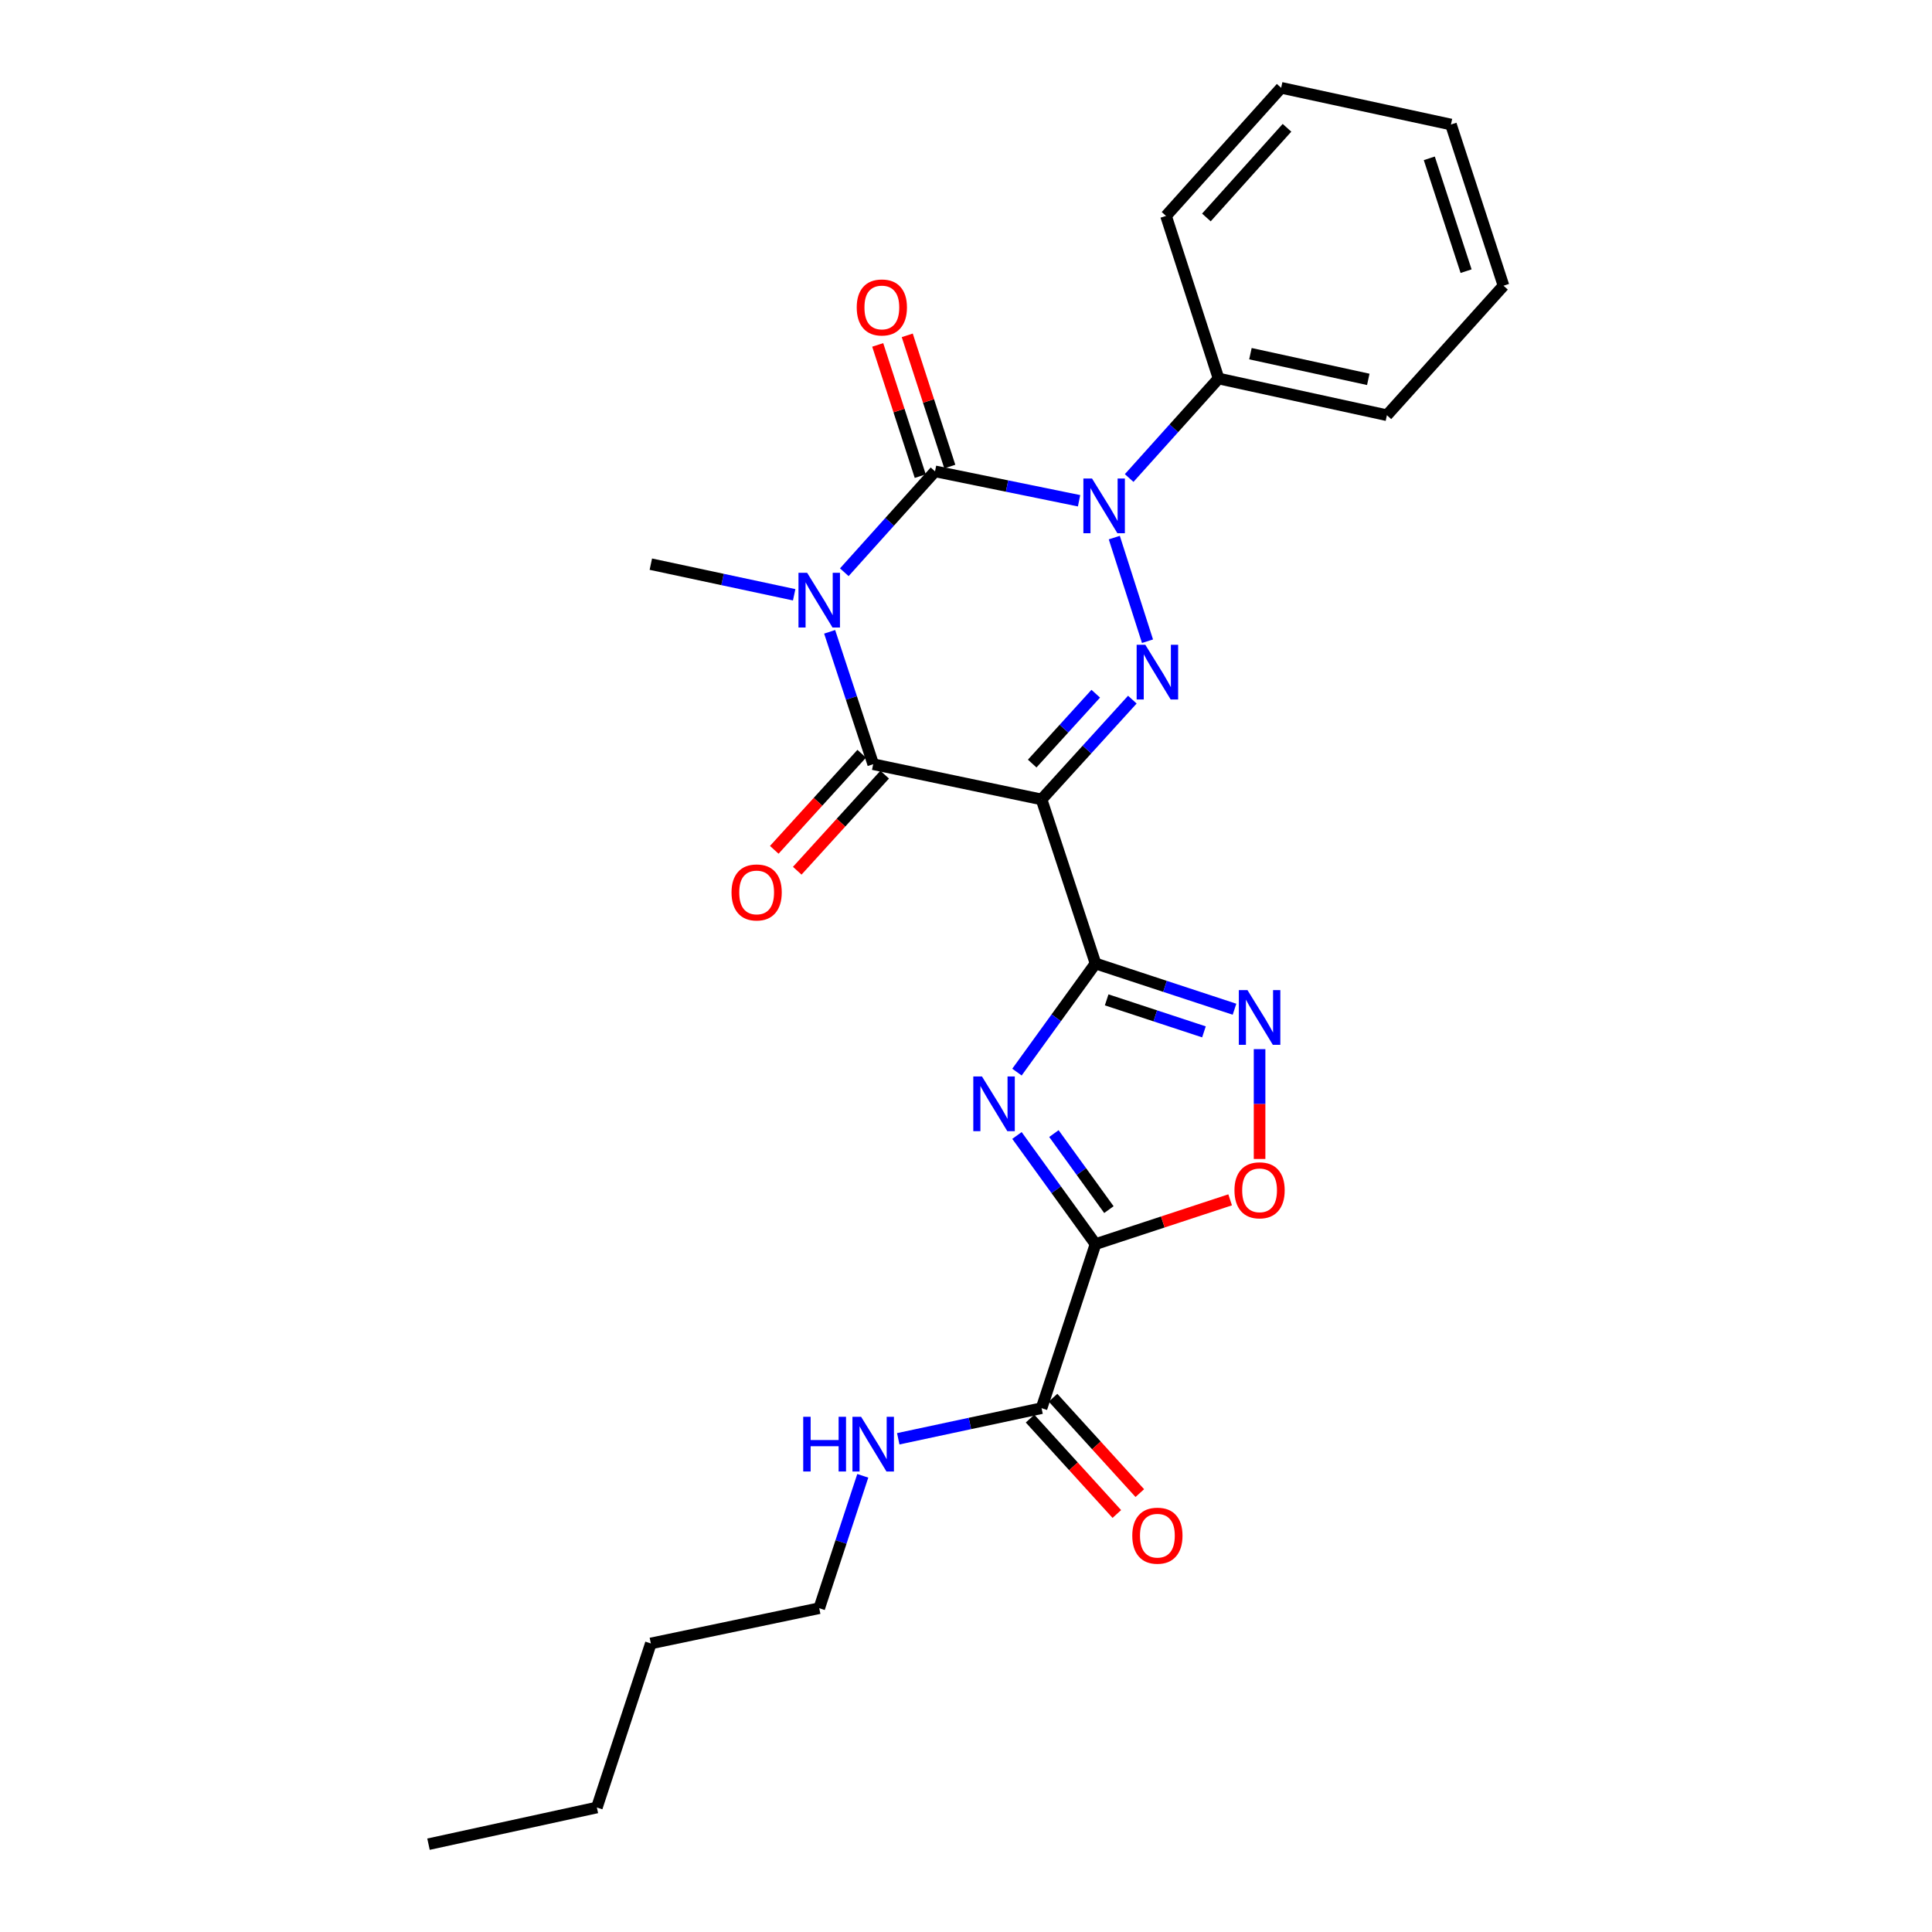 <?xml version='1.0' encoding='iso-8859-1'?>
<svg version='1.1' baseProfile='full'
              xmlns='http://www.w3.org/2000/svg'
                      xmlns:rdkit='http://www.rdkit.org/xml'
                      xmlns:xlink='http://www.w3.org/1999/xlink'
                  xml:space='preserve'
width='1000px' height='1000px' viewBox='0 0 1000 1000'>
<!-- END OF HEADER -->
<rect style='opacity:1.0;fill:#FFFFFF;stroke:none' width='1000' height='1000' x='0' y='0'> </rect>
<path class='bond-1' d='M 437.011,296.192 L 460.488,270.081' style='fill:none;fill-rule:evenodd;stroke:#0000FF;stroke-width:6px;stroke-linecap:butt;stroke-linejoin:miter;stroke-opacity:1' />
<path class='bond-1' d='M 460.488,270.081 L 483.965,243.97' style='fill:none;fill-rule:evenodd;stroke:#000000;stroke-width:6px;stroke-linecap:butt;stroke-linejoin:miter;stroke-opacity:1' />
<path class='bond-5' d='M 429.423,327.025 L 440.694,361.285' style='fill:none;fill-rule:evenodd;stroke:#0000FF;stroke-width:6px;stroke-linecap:butt;stroke-linejoin:miter;stroke-opacity:1' />
<path class='bond-5' d='M 440.694,361.285 L 451.965,395.545' style='fill:none;fill-rule:evenodd;stroke:#000000;stroke-width:6px;stroke-linecap:butt;stroke-linejoin:miter;stroke-opacity:1' />
<path class='bond-15' d='M 411.061,307.859 L 373.967,299.934' style='fill:none;fill-rule:evenodd;stroke:#0000FF;stroke-width:6px;stroke-linecap:butt;stroke-linejoin:miter;stroke-opacity:1' />
<path class='bond-15' d='M 373.967,299.934 L 336.873,292.009' style='fill:none;fill-rule:evenodd;stroke:#000000;stroke-width:6px;stroke-linecap:butt;stroke-linejoin:miter;stroke-opacity:1' />
<path class='bond-0' d='M 539.104,413.79 L 451.965,395.545' style='fill:none;fill-rule:evenodd;stroke:#000000;stroke-width:6px;stroke-linecap:butt;stroke-linejoin:miter;stroke-opacity:1' />
<path class='bond-2' d='M 539.104,413.79 L 567.04,498.705' style='fill:none;fill-rule:evenodd;stroke:#000000;stroke-width:6px;stroke-linecap:butt;stroke-linejoin:miter;stroke-opacity:1' />
<path class='bond-4' d='M 539.104,413.79 L 562.601,387.962' style='fill:none;fill-rule:evenodd;stroke:#000000;stroke-width:6px;stroke-linecap:butt;stroke-linejoin:miter;stroke-opacity:1' />
<path class='bond-4' d='M 562.601,387.962 L 586.098,362.134' style='fill:none;fill-rule:evenodd;stroke:#0000FF;stroke-width:6px;stroke-linecap:butt;stroke-linejoin:miter;stroke-opacity:1' />
<path class='bond-4' d='M 534.262,395.224 L 550.71,377.144' style='fill:none;fill-rule:evenodd;stroke:#000000;stroke-width:6px;stroke-linecap:butt;stroke-linejoin:miter;stroke-opacity:1' />
<path class='bond-4' d='M 550.71,377.144 L 567.158,359.065' style='fill:none;fill-rule:evenodd;stroke:#0000FF;stroke-width:6px;stroke-linecap:butt;stroke-linejoin:miter;stroke-opacity:1' />
<path class='bond-3' d='M 483.965,243.97 L 521.244,251.581' style='fill:none;fill-rule:evenodd;stroke:#000000;stroke-width:6px;stroke-linecap:butt;stroke-linejoin:miter;stroke-opacity:1' />
<path class='bond-3' d='M 521.244,251.581 L 558.523,259.192' style='fill:none;fill-rule:evenodd;stroke:#0000FF;stroke-width:6px;stroke-linecap:butt;stroke-linejoin:miter;stroke-opacity:1' />
<path class='bond-11' d='M 491.611,241.491 L 480.602,207.53' style='fill:none;fill-rule:evenodd;stroke:#000000;stroke-width:6px;stroke-linecap:butt;stroke-linejoin:miter;stroke-opacity:1' />
<path class='bond-11' d='M 480.602,207.53 L 469.594,173.568' style='fill:none;fill-rule:evenodd;stroke:#FF0000;stroke-width:6px;stroke-linecap:butt;stroke-linejoin:miter;stroke-opacity:1' />
<path class='bond-11' d='M 476.319,246.448 L 465.31,212.487' style='fill:none;fill-rule:evenodd;stroke:#000000;stroke-width:6px;stroke-linecap:butt;stroke-linejoin:miter;stroke-opacity:1' />
<path class='bond-11' d='M 465.31,212.487 L 454.301,178.525' style='fill:none;fill-rule:evenodd;stroke:#FF0000;stroke-width:6px;stroke-linecap:butt;stroke-linejoin:miter;stroke-opacity:1' />
<path class='bond-6' d='M 567.04,498.705 L 546.709,526.813' style='fill:none;fill-rule:evenodd;stroke:#000000;stroke-width:6px;stroke-linecap:butt;stroke-linejoin:miter;stroke-opacity:1' />
<path class='bond-6' d='M 546.709,526.813 L 526.379,554.921' style='fill:none;fill-rule:evenodd;stroke:#0000FF;stroke-width:6px;stroke-linecap:butt;stroke-linejoin:miter;stroke-opacity:1' />
<path class='bond-8' d='M 567.04,498.705 L 603.01,510.539' style='fill:none;fill-rule:evenodd;stroke:#000000;stroke-width:6px;stroke-linecap:butt;stroke-linejoin:miter;stroke-opacity:1' />
<path class='bond-8' d='M 603.01,510.539 L 638.979,522.372' style='fill:none;fill-rule:evenodd;stroke:#0000FF;stroke-width:6px;stroke-linecap:butt;stroke-linejoin:miter;stroke-opacity:1' />
<path class='bond-8' d='M 572.807,517.526 L 597.986,525.809' style='fill:none;fill-rule:evenodd;stroke:#000000;stroke-width:6px;stroke-linecap:butt;stroke-linejoin:miter;stroke-opacity:1' />
<path class='bond-8' d='M 597.986,525.809 L 623.165,534.093' style='fill:none;fill-rule:evenodd;stroke:#0000FF;stroke-width:6px;stroke-linecap:butt;stroke-linejoin:miter;stroke-opacity:1' />
<path class='bond-12' d='M 584.452,247.422 L 607.589,221.672' style='fill:none;fill-rule:evenodd;stroke:#0000FF;stroke-width:6px;stroke-linecap:butt;stroke-linejoin:miter;stroke-opacity:1' />
<path class='bond-12' d='M 607.589,221.672 L 630.726,195.922' style='fill:none;fill-rule:evenodd;stroke:#000000;stroke-width:6px;stroke-linecap:butt;stroke-linejoin:miter;stroke-opacity:1' />
<path class='bond-26' d='M 576.757,278.259 L 593.943,331.893' style='fill:none;fill-rule:evenodd;stroke:#0000FF;stroke-width:6px;stroke-linecap:butt;stroke-linejoin:miter;stroke-opacity:1' />
<path class='bond-13' d='M 446.021,390.135 L 423.392,415.001' style='fill:none;fill-rule:evenodd;stroke:#000000;stroke-width:6px;stroke-linecap:butt;stroke-linejoin:miter;stroke-opacity:1' />
<path class='bond-13' d='M 423.392,415.001 L 400.763,439.868' style='fill:none;fill-rule:evenodd;stroke:#FF0000;stroke-width:6px;stroke-linecap:butt;stroke-linejoin:miter;stroke-opacity:1' />
<path class='bond-13' d='M 457.91,400.954 L 435.281,425.821' style='fill:none;fill-rule:evenodd;stroke:#000000;stroke-width:6px;stroke-linecap:butt;stroke-linejoin:miter;stroke-opacity:1' />
<path class='bond-13' d='M 435.281,425.821 L 412.653,450.687' style='fill:none;fill-rule:evenodd;stroke:#FF0000;stroke-width:6px;stroke-linecap:butt;stroke-linejoin:miter;stroke-opacity:1' />
<path class='bond-7' d='M 526.378,587.723 L 546.709,615.835' style='fill:none;fill-rule:evenodd;stroke:#0000FF;stroke-width:6px;stroke-linecap:butt;stroke-linejoin:miter;stroke-opacity:1' />
<path class='bond-7' d='M 546.709,615.835 L 567.04,643.948' style='fill:none;fill-rule:evenodd;stroke:#000000;stroke-width:6px;stroke-linecap:butt;stroke-linejoin:miter;stroke-opacity:1' />
<path class='bond-7' d='M 545.503,586.736 L 559.735,606.415' style='fill:none;fill-rule:evenodd;stroke:#0000FF;stroke-width:6px;stroke-linecap:butt;stroke-linejoin:miter;stroke-opacity:1' />
<path class='bond-7' d='M 559.735,606.415 L 573.966,626.094' style='fill:none;fill-rule:evenodd;stroke:#000000;stroke-width:6px;stroke-linecap:butt;stroke-linejoin:miter;stroke-opacity:1' />
<path class='bond-10' d='M 567.04,643.948 L 539.104,728.862' style='fill:none;fill-rule:evenodd;stroke:#000000;stroke-width:6px;stroke-linecap:butt;stroke-linejoin:miter;stroke-opacity:1' />
<path class='bond-27' d='M 567.04,643.948 L 601.88,632.49' style='fill:none;fill-rule:evenodd;stroke:#000000;stroke-width:6px;stroke-linecap:butt;stroke-linejoin:miter;stroke-opacity:1' />
<path class='bond-27' d='M 601.88,632.49 L 636.72,621.031' style='fill:none;fill-rule:evenodd;stroke:#FF0000;stroke-width:6px;stroke-linecap:butt;stroke-linejoin:miter;stroke-opacity:1' />
<path class='bond-9' d='M 651.954,543.035 L 651.954,571.456' style='fill:none;fill-rule:evenodd;stroke:#0000FF;stroke-width:6px;stroke-linecap:butt;stroke-linejoin:miter;stroke-opacity:1' />
<path class='bond-9' d='M 651.954,571.456 L 651.954,599.876' style='fill:none;fill-rule:evenodd;stroke:#FF0000;stroke-width:6px;stroke-linecap:butt;stroke-linejoin:miter;stroke-opacity:1' />
<path class='bond-14' d='M 533.158,734.271 L 555.613,758.956' style='fill:none;fill-rule:evenodd;stroke:#000000;stroke-width:6px;stroke-linecap:butt;stroke-linejoin:miter;stroke-opacity:1' />
<path class='bond-14' d='M 555.613,758.956 L 578.067,783.642' style='fill:none;fill-rule:evenodd;stroke:#FF0000;stroke-width:6px;stroke-linecap:butt;stroke-linejoin:miter;stroke-opacity:1' />
<path class='bond-14' d='M 545.05,723.454 L 567.504,748.139' style='fill:none;fill-rule:evenodd;stroke:#000000;stroke-width:6px;stroke-linecap:butt;stroke-linejoin:miter;stroke-opacity:1' />
<path class='bond-14' d='M 567.504,748.139 L 589.959,772.825' style='fill:none;fill-rule:evenodd;stroke:#FF0000;stroke-width:6px;stroke-linecap:butt;stroke-linejoin:miter;stroke-opacity:1' />
<path class='bond-16' d='M 539.104,728.862 L 502.018,736.787' style='fill:none;fill-rule:evenodd;stroke:#000000;stroke-width:6px;stroke-linecap:butt;stroke-linejoin:miter;stroke-opacity:1' />
<path class='bond-16' d='M 502.018,736.787 L 464.933,744.712' style='fill:none;fill-rule:evenodd;stroke:#0000FF;stroke-width:6px;stroke-linecap:butt;stroke-linejoin:miter;stroke-opacity:1' />
<path class='bond-17' d='M 630.726,195.922 L 717.864,214.918' style='fill:none;fill-rule:evenodd;stroke:#000000;stroke-width:6px;stroke-linecap:butt;stroke-linejoin:miter;stroke-opacity:1' />
<path class='bond-17' d='M 647.22,183.065 L 708.217,196.362' style='fill:none;fill-rule:evenodd;stroke:#000000;stroke-width:6px;stroke-linecap:butt;stroke-linejoin:miter;stroke-opacity:1' />
<path class='bond-18' d='M 630.726,195.922 L 603.531,111.757' style='fill:none;fill-rule:evenodd;stroke:#000000;stroke-width:6px;stroke-linecap:butt;stroke-linejoin:miter;stroke-opacity:1' />
<path class='bond-19' d='M 446.572,763.878 L 435.301,798.138' style='fill:none;fill-rule:evenodd;stroke:#0000FF;stroke-width:6px;stroke-linecap:butt;stroke-linejoin:miter;stroke-opacity:1' />
<path class='bond-19' d='M 435.301,798.138 L 424.03,832.398' style='fill:none;fill-rule:evenodd;stroke:#000000;stroke-width:6px;stroke-linecap:butt;stroke-linejoin:miter;stroke-opacity:1' />
<path class='bond-24' d='M 717.864,214.918 L 778.21,147.883' style='fill:none;fill-rule:evenodd;stroke:#000000;stroke-width:6px;stroke-linecap:butt;stroke-linejoin:miter;stroke-opacity:1' />
<path class='bond-23' d='M 603.531,111.757 L 663.127,45.455' style='fill:none;fill-rule:evenodd;stroke:#000000;stroke-width:6px;stroke-linecap:butt;stroke-linejoin:miter;stroke-opacity:1' />
<path class='bond-23' d='M 624.426,112.558 L 666.143,66.146' style='fill:none;fill-rule:evenodd;stroke:#000000;stroke-width:6px;stroke-linecap:butt;stroke-linejoin:miter;stroke-opacity:1' />
<path class='bond-20' d='M 424.03,832.398 L 336.873,850.644' style='fill:none;fill-rule:evenodd;stroke:#000000;stroke-width:6px;stroke-linecap:butt;stroke-linejoin:miter;stroke-opacity:1' />
<path class='bond-21' d='M 336.873,850.644 L 308.937,935.558' style='fill:none;fill-rule:evenodd;stroke:#000000;stroke-width:6px;stroke-linecap:butt;stroke-linejoin:miter;stroke-opacity:1' />
<path class='bond-22' d='M 308.937,935.558 L 221.79,954.545' style='fill:none;fill-rule:evenodd;stroke:#000000;stroke-width:6px;stroke-linecap:butt;stroke-linejoin:miter;stroke-opacity:1' />
<path class='bond-25' d='M 663.127,45.455 L 751.007,64.451' style='fill:none;fill-rule:evenodd;stroke:#000000;stroke-width:6px;stroke-linecap:butt;stroke-linejoin:miter;stroke-opacity:1' />
<path class='bond-28' d='M 778.21,147.883 L 751.007,64.451' style='fill:none;fill-rule:evenodd;stroke:#000000;stroke-width:6px;stroke-linecap:butt;stroke-linejoin:miter;stroke-opacity:1' />
<path class='bond-28' d='M 758.846,140.351 L 739.803,81.949' style='fill:none;fill-rule:evenodd;stroke:#000000;stroke-width:6px;stroke-linecap:butt;stroke-linejoin:miter;stroke-opacity:1' />
<path  class='atom-0' d='M 417.77 296.47
L 427.05 311.47
Q 427.97 312.95, 429.45 315.63
Q 430.93 318.31, 431.01 318.47
L 431.01 296.47
L 434.77 296.47
L 434.77 324.79
L 430.89 324.79
L 420.93 308.39
Q 419.77 306.47, 418.53 304.27
Q 417.33 302.07, 416.97 301.39
L 416.97 324.79
L 413.29 324.79
L 413.29 296.47
L 417.77 296.47
' fill='#0000FF'/>
<path  class='atom-4' d='M 565.236 247.681
L 574.516 262.681
Q 575.436 264.161, 576.916 266.841
Q 578.396 269.521, 578.476 269.681
L 578.476 247.681
L 582.236 247.681
L 582.236 276.001
L 578.356 276.001
L 568.396 259.601
Q 567.236 257.681, 565.996 255.481
Q 564.796 253.281, 564.436 252.601
L 564.436 276.001
L 560.756 276.001
L 560.756 247.681
L 565.236 247.681
' fill='#0000FF'/>
<path  class='atom-5' d='M 592.806 333.721
L 602.086 348.721
Q 603.006 350.201, 604.486 352.881
Q 605.966 355.561, 606.046 355.721
L 606.046 333.721
L 609.806 333.721
L 609.806 362.041
L 605.926 362.041
L 595.966 345.641
Q 594.806 343.721, 593.566 341.521
Q 592.366 339.321, 592.006 338.641
L 592.006 362.041
L 588.326 362.041
L 588.326 333.721
L 592.806 333.721
' fill='#0000FF'/>
<path  class='atom-7' d='M 508.257 557.162
L 517.537 572.162
Q 518.457 573.642, 519.937 576.322
Q 521.417 579.002, 521.497 579.162
L 521.497 557.162
L 525.257 557.162
L 525.257 585.482
L 521.377 585.482
L 511.417 569.082
Q 510.257 567.162, 509.017 564.962
Q 507.817 562.762, 507.457 562.082
L 507.457 585.482
L 503.777 585.482
L 503.777 557.162
L 508.257 557.162
' fill='#0000FF'/>
<path  class='atom-9' d='M 645.694 512.481
L 654.974 527.481
Q 655.894 528.961, 657.374 531.641
Q 658.854 534.321, 658.934 534.481
L 658.934 512.481
L 662.694 512.481
L 662.694 540.801
L 658.814 540.801
L 648.854 524.401
Q 647.694 522.481, 646.454 520.281
Q 645.254 518.081, 644.894 517.401
L 644.894 540.801
L 641.214 540.801
L 641.214 512.481
L 645.694 512.481
' fill='#0000FF'/>
<path  class='atom-10' d='M 638.954 616.101
Q 638.954 609.301, 642.314 605.501
Q 645.674 601.701, 651.954 601.701
Q 658.234 601.701, 661.594 605.501
Q 664.954 609.301, 664.954 616.101
Q 664.954 622.981, 661.554 626.901
Q 658.154 630.781, 651.954 630.781
Q 645.714 630.781, 642.314 626.901
Q 638.954 623.021, 638.954 616.101
M 651.954 627.581
Q 656.274 627.581, 658.594 624.701
Q 660.954 621.781, 660.954 616.101
Q 660.954 610.541, 658.594 607.741
Q 656.274 604.901, 651.954 604.901
Q 647.634 604.901, 645.274 607.701
Q 642.954 610.501, 642.954 616.101
Q 642.954 621.821, 645.274 624.701
Q 647.634 627.581, 651.954 627.581
' fill='#FF0000'/>
<path  class='atom-12' d='M 443.44 159.135
Q 443.44 152.335, 446.8 148.535
Q 450.16 144.735, 456.44 144.735
Q 462.72 144.735, 466.08 148.535
Q 469.44 152.335, 469.44 159.135
Q 469.44 166.015, 466.04 169.935
Q 462.64 173.815, 456.44 173.815
Q 450.2 173.815, 446.8 169.935
Q 443.44 166.055, 443.44 159.135
M 456.44 170.615
Q 460.76 170.615, 463.08 167.735
Q 465.44 164.815, 465.44 159.135
Q 465.44 153.575, 463.08 150.775
Q 460.76 147.935, 456.44 147.935
Q 452.12 147.935, 449.76 150.735
Q 447.44 153.535, 447.44 159.135
Q 447.44 164.855, 449.76 167.735
Q 452.12 170.615, 456.44 170.615
' fill='#FF0000'/>
<path  class='atom-14' d='M 378.637 461.918
Q 378.637 455.118, 381.997 451.318
Q 385.357 447.518, 391.637 447.518
Q 397.917 447.518, 401.277 451.318
Q 404.637 455.118, 404.637 461.918
Q 404.637 468.798, 401.237 472.718
Q 397.837 476.598, 391.637 476.598
Q 385.397 476.598, 381.997 472.718
Q 378.637 468.838, 378.637 461.918
M 391.637 473.398
Q 395.957 473.398, 398.277 470.518
Q 400.637 467.598, 400.637 461.918
Q 400.637 456.358, 398.277 453.558
Q 395.957 450.718, 391.637 450.718
Q 387.317 450.718, 384.957 453.518
Q 382.637 456.318, 382.637 461.918
Q 382.637 467.638, 384.957 470.518
Q 387.317 473.398, 391.637 473.398
' fill='#FF0000'/>
<path  class='atom-15' d='M 586.066 794.861
Q 586.066 788.061, 589.426 784.261
Q 592.786 780.461, 599.066 780.461
Q 605.346 780.461, 608.706 784.261
Q 612.066 788.061, 612.066 794.861
Q 612.066 801.741, 608.666 805.661
Q 605.266 809.541, 599.066 809.541
Q 592.826 809.541, 589.426 805.661
Q 586.066 801.781, 586.066 794.861
M 599.066 806.341
Q 603.386 806.341, 605.706 803.461
Q 608.066 800.541, 608.066 794.861
Q 608.066 789.301, 605.706 786.501
Q 603.386 783.661, 599.066 783.661
Q 594.746 783.661, 592.386 786.461
Q 590.066 789.261, 590.066 794.861
Q 590.066 800.581, 592.386 803.461
Q 594.746 806.341, 599.066 806.341
' fill='#FF0000'/>
<path  class='atom-17' d='M 415.745 733.323
L 419.585 733.323
L 419.585 745.363
L 434.065 745.363
L 434.065 733.323
L 437.905 733.323
L 437.905 761.643
L 434.065 761.643
L 434.065 748.563
L 419.585 748.563
L 419.585 761.643
L 415.745 761.643
L 415.745 733.323
' fill='#0000FF'/>
<path  class='atom-17' d='M 445.705 733.323
L 454.985 748.323
Q 455.905 749.803, 457.385 752.483
Q 458.865 755.163, 458.945 755.323
L 458.945 733.323
L 462.705 733.323
L 462.705 761.643
L 458.825 761.643
L 448.865 745.243
Q 447.705 743.323, 446.465 741.123
Q 445.265 738.923, 444.905 738.243
L 444.905 761.643
L 441.225 761.643
L 441.225 733.323
L 445.705 733.323
' fill='#0000FF'/>
</svg>
